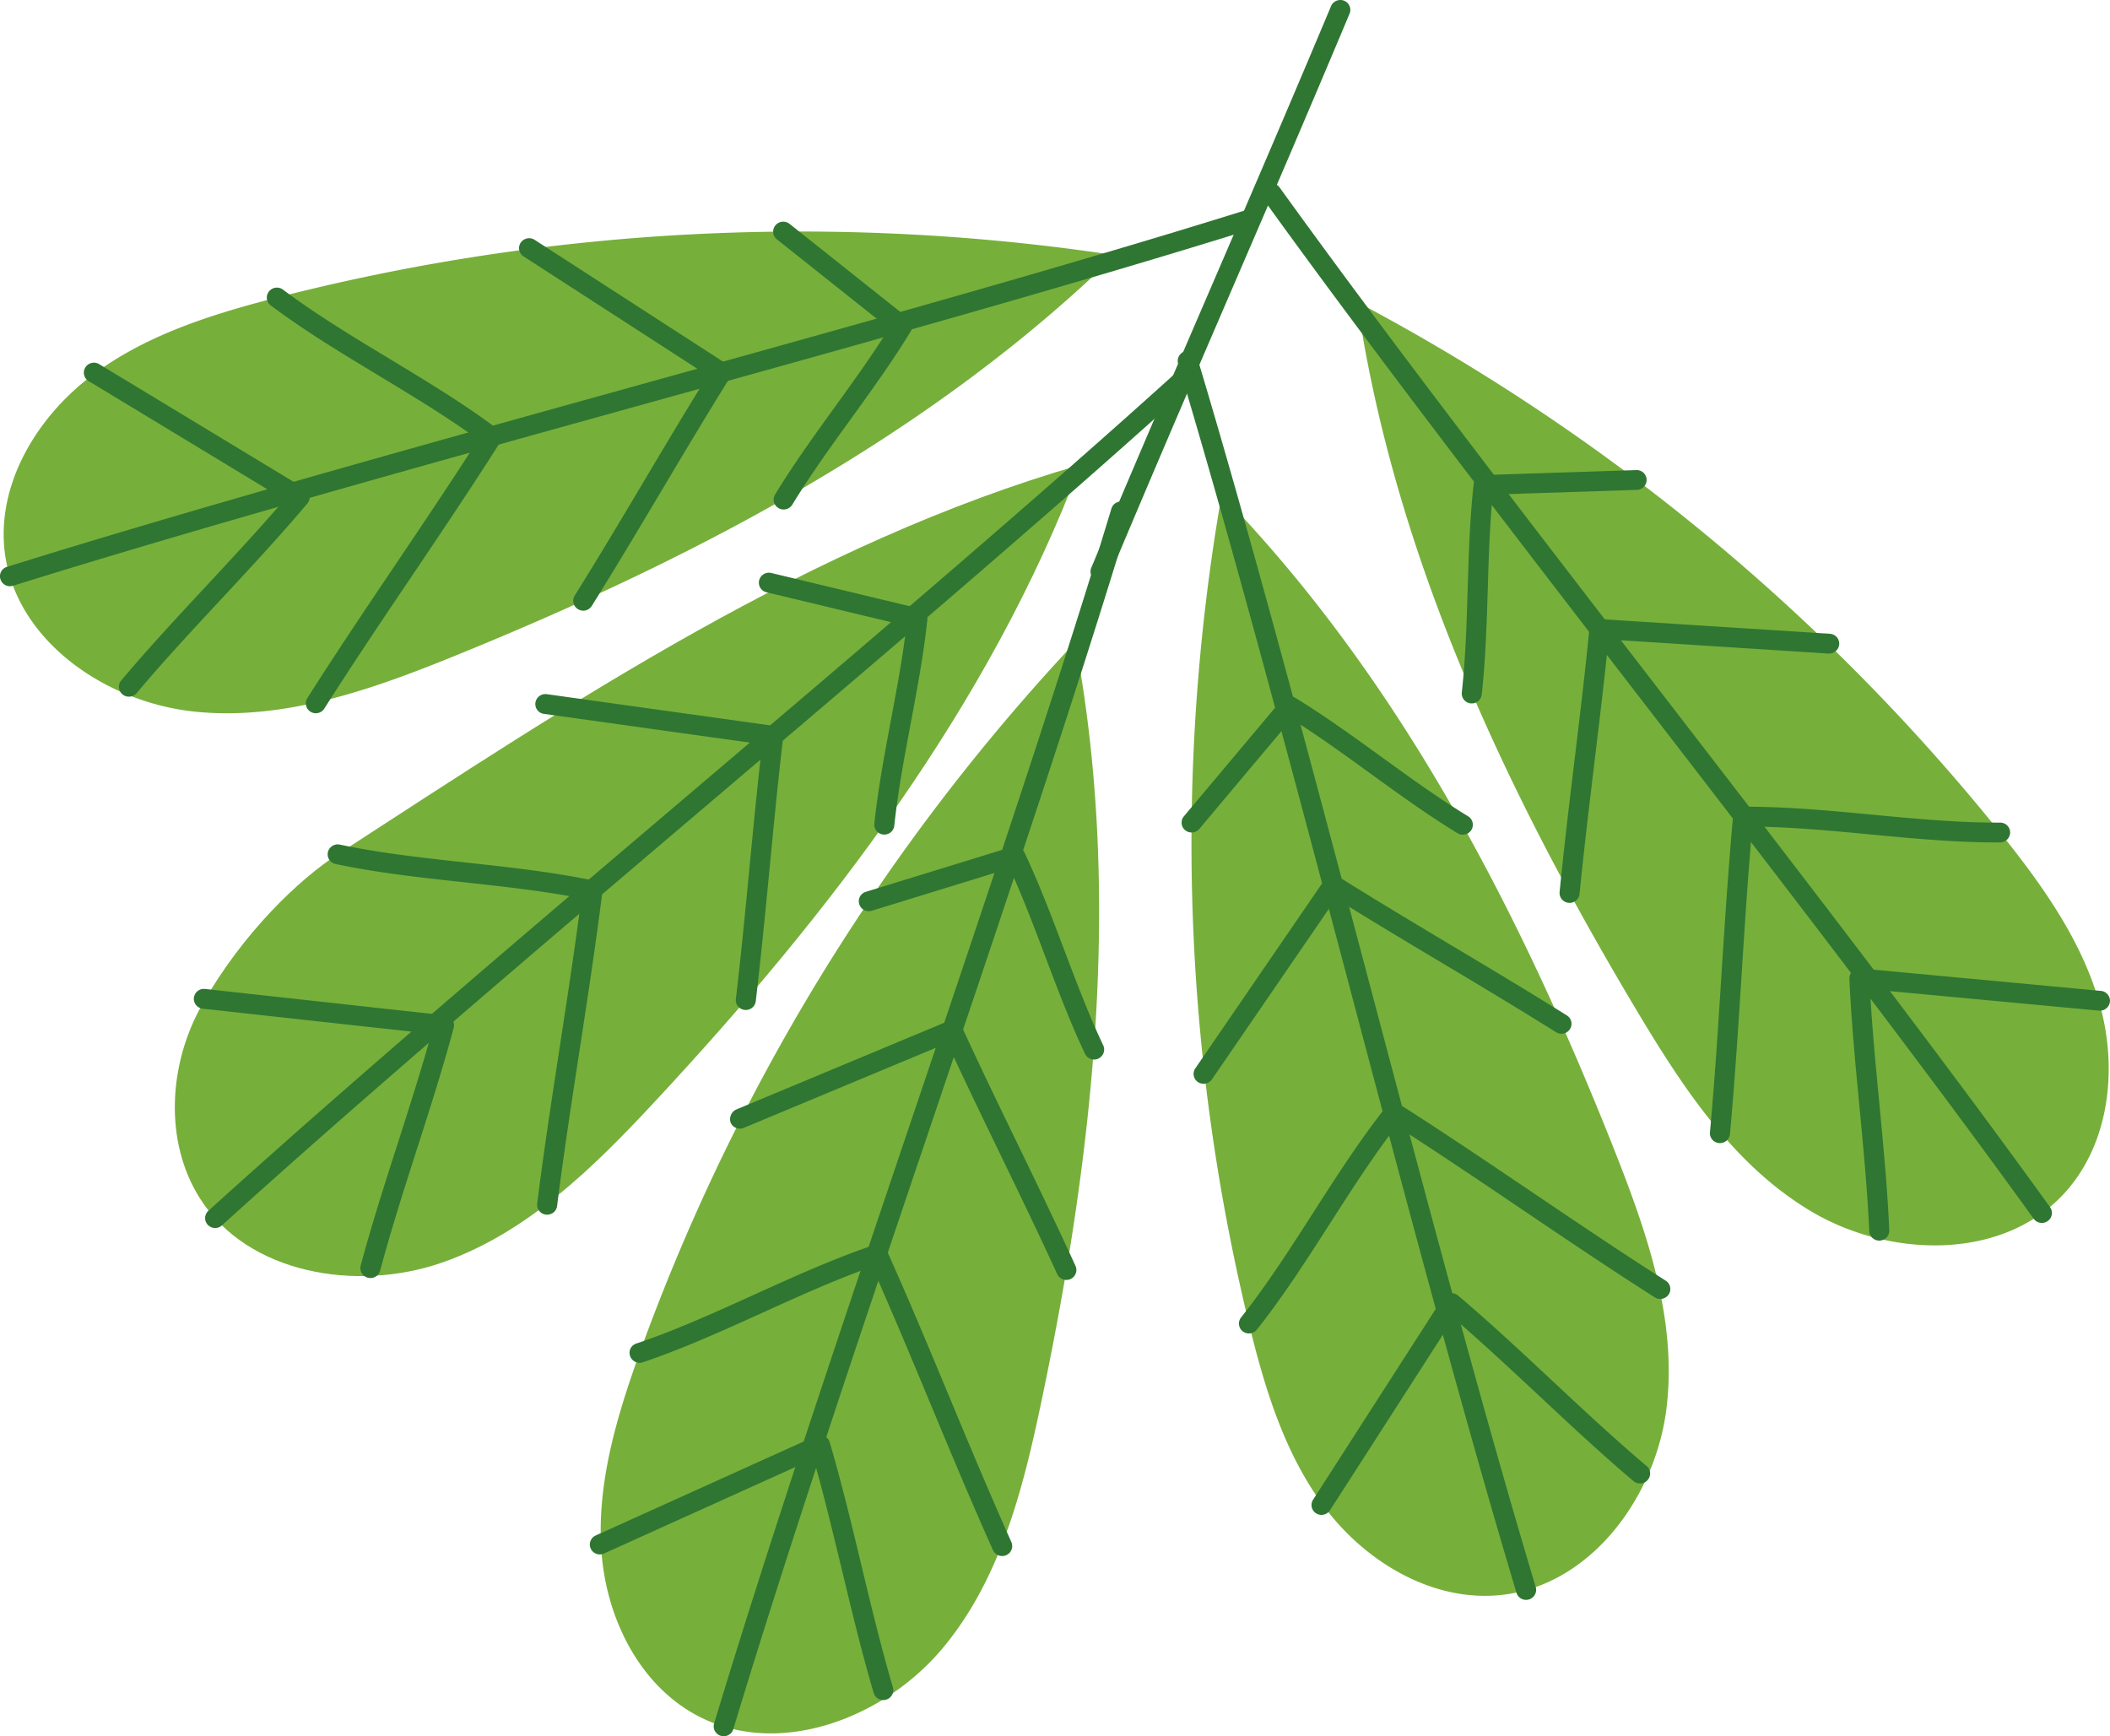 <svg xmlns="http://www.w3.org/2000/svg" width="323.26" height="266.013" viewBox="0 0 323.26 266.013"><g data-name="Gruppe 820"><path data-name="Pfad 619" d="M.732 84.619c1.666 13.545 15.51 23.055 29.247 24.428s27.3-3.5 40.088-8.714c36.679-14.937 72.5-33.7 100.781-61.233a322.813 322.813 0 00-128.426 6.488c-10.15 2.607-20.418 5.835-28.692 12.218S-.531 74.35.732 84.619" fill="#77af3b"/></g><g data-name="Gruppe 822"><path data-name="Pfad 621" d="M20.403 106.598a1.55 1.55 0 01-1.626-.205 1.5 1.5 0 01-.2-2.141c4.077-4.851 8.677-9.8 13.128-14.584 4.01-4.316 8.144-8.759 11.872-13.116l-30-18.167a1.5 1.5 0 01-.5-2.089 1.552 1.552 0 012.117-.505l31.52 19.08a1.5 1.5 0 01.374 2.268c-4.074 4.845-8.677 9.793-13.125 14.581-4.425 4.76-9.005 9.682-13.024 14.47a1.6 1.6 0 01-.535.408" fill="#2f7632"/></g><g data-name="Gruppe 823"><path data-name="Pfad 622" d="M49.037 109.134a1.553 1.553 0 01-1.467-.086 1.509 1.509 0 01-.48-2.094c4.344-6.848 8.988-13.753 13.487-20.43 4.22-6.274 8.584-12.753 12.69-19.177-4.754-3.464-10.064-6.666-15.205-9.776-5.616-3.393-11.425-6.9-16.58-10.774a1.5 1.5 0 01-.288-2.126 1.555 1.555 0 012.155-.3c5.029 3.778 10.774 7.248 16.327 10.606 5.613 3.394 11.424 6.903 16.577 10.778a1.5 1.5 0 01.371 2.016c-4.344 6.851-8.994 13.756-13.49 20.433-4.485 6.655-9.121 13.54-13.444 20.357a1.533 1.533 0 01-.653.574" fill="#2f7632"/></g><g data-name="Gruppe 826"><path data-name="Pfad 625" d="M30.649 183.637c7.325 11.545 23.965 14.344 37.021 9.827s23.269-14.6 32.642-24.67c26.883-28.871 51.341-60.837 65.196-97.571-41.463 12-77.624 36.223-113.771 59.669-5.82 3.775-14.488 11.916-20.792 23.064-5.121 9.051-5.849 20.929-.3 29.681" fill="#77af3b"/></g><g data-name="Gruppe 827"><path data-name="Pfad 626" d="M33.612 188.002a1.546 1.546 0 01-1.781-.348 1.5 1.5 0 01.1-2.146c21.625-19.614 48.513-42.466 74.521-64.566 25.985-22.085 52.859-44.921 74.448-64.5a1.546 1.546 0 012.172.088 1.507 1.507 0 01-.1 2.149c-21.624 19.606-48.512 42.461-74.523 64.56-25.985 22.091-52.856 44.924-74.451 64.506a1.419 1.419 0 01-.386.257" fill="#2f7632"/></g><g data-name="Gruppe 828"><path data-name="Pfad 627" d="M57.401 195.666a1.538 1.538 0 01-1.039.094 1.511 1.511 0 01-1.1-1.852c1.62-6.089 3.671-12.489 5.659-18.678 1.789-5.578 3.631-11.331 5.156-16.838l-35.02-3.848a1.528 1.528 0 01-1.352-1.681 1.545 1.545 0 011.709-1.344l36.785 4.046a1.558 1.558 0 011.09.651 1.52 1.52 0 01.222 1.241c-1.62 6.086-3.671 12.489-5.659 18.678-1.974 6.155-4.013 12.521-5.607 18.535a1.55 1.55 0 01-.843 1" fill="#2f7632"/></g><g data-name="Gruppe 829"><path data-name="Pfad 628" d="M84.474 185.962a1.6 1.6 0 01-.84.134 1.514 1.514 0 01-1.333-1.691c1-8.009 2.261-16.2 3.473-24.114 1.139-7.442 2.322-15.12 3.288-22.65-5.794-1.136-11.979-1.809-17.975-2.466-6.56-.713-13.341-1.452-19.682-2.8a1.514 1.514 0 01-1.171-1.8 1.547 1.547 0 011.833-1.17c6.188 1.31 12.883 2.043 19.368 2.751 6.548.713 13.326 1.452 19.659 2.793a1.513 1.513 0 011.2 1.666c-1.007 8.009-2.261 16.2-3.473 24.114s-2.469 16.065-3.47 24.038a1.526 1.526 0 01-.877 1.2" fill="#2f7632"/></g><g data-name="Gruppe 830"><path data-name="Pfad 629" d="M114.909 154.599a1.549 1.549 0 01-.826.134 1.519 1.519 0 01-1.346-1.683c.808-6.842 1.45-13.525 2.094-20.208.6-6.223 1.2-12.449 1.936-18.8l-33.437-4.668a1.518 1.518 0 01-1.3-1.721 1.55 1.55 0 011.744-1.297l34.918 4.88a1.512 1.512 0 011.3 1.675c-.805 6.845-1.449 13.522-2.094 20.208-.65 6.7-1.3 13.405-2.109 20.273a1.535 1.535 0 01-.88 1.207" fill="#2f7632"/></g><g data-name="Gruppe 831"><path data-name="Pfad 630" d="M136.127 127.726a1.542 1.542 0 01-.808.134 1.52 1.52 0 01-1.369-1.664c.561-5.287 1.574-10.694 2.555-15.925.889-4.734 1.8-9.616 2.371-14.381l-21.447-5.146a1.509 1.509 0 01-1.122-1.838 1.546 1.546 0 011.859-1.116l22.757 5.462a1.512 1.512 0 011.157 1.629c-.552 5.293-1.571 10.7-2.552 15.936-.97 5.167-1.974 10.515-2.517 15.685a1.522 1.522 0 01-.883 1.224" fill="#2f7632"/></g><g data-name="Gruppe 832"><path data-name="Pfad 631" d="M107.332 263.115c12.308 6.149 28.068.08 36.944-10.421s12.4-24.319 15.216-37.7c8.078-38.354 12.456-78.132 5.242-116.593a316.4 316.4 0 00-66.738 108.882c-3.513 9.764-6.574 19.976-5.863 30.3s5.872 20.872 15.2 25.535" fill="#77af3b"/></g><g data-name="Gruppe 833"><path data-name="Pfad 632" d="M111.525 265.87a1.543 1.543 0 01-1.088.08 1.509 1.509 0 01-1.033-1.886c8.381-27.769 19.595-60.988 30.448-93.114 10.838-32.1 22.049-65.3 30.419-93.02a1.541 1.541 0 011.91-1.03 1.509 1.509 0 011.033 1.886c-8.381 27.772-19.596 60.988-30.445 93.117-10.84 32.1-22.052 65.293-30.421 93.019a1.518 1.518 0 01-.823.947" fill="#2f7632"/></g><g data-name="Gruppe 834"><path data-name="Pfad 633" d="M135.969 260.329a2.171 2.171 0 01-.219.083 1.539 1.539 0 01-1.9-1.027c-1.784-6.041-3.357-12.578-4.877-18.9-1.37-5.665-2.772-11.512-4.331-16.973l-32.11 14.509a1.535 1.535 0 01-2.031-.75 1.524 1.524 0 01.76-2.014l33.738-15.246a1.558 1.558 0 011.277 0 1.511 1.511 0 01.834.95c1.773 6.015 3.341 12.521 4.848 18.81s3.076 12.781 4.839 18.749a1.525 1.525 0 01-.829 1.809" fill="#2f7632"/></g><g data-name="Gruppe 835"><path data-name="Pfad 634" d="M154.175 238.268a1.547 1.547 0 01-2.04-.759c-3.309-7.365-6.493-15-9.569-22.393-2.891-6.943-5.878-14.111-8.965-21.041-5.575 1.967-11.249 4.545-16.753 7.036-6.007 2.722-12.212 5.531-18.361 7.61a1.534 1.534 0 01-1.947-.947 1.474 1.474 0 01.97-1.932c5.992-2.02 12.131-4.8 18.07-7.5 6-2.719 12.219-5.533 18.37-7.607a1.532 1.532 0 011.893.813c3.311 7.372 6.493 15.01 9.572 22.4 3.067 7.37 6.246 14.986 9.532 22.316a1.528 1.528 0 01-.768 2" fill="#2f7632"/></g><g data-name="Gruppe 836"><path data-name="Pfad 635" d="M164.014 195.966a1.552 1.552 0 01-2.044-.75c-2.88-6.292-5.817-12.361-8.758-18.43-2.706-5.602-5.419-11.208-8.088-16.982l-31.173 13a1.545 1.545 0 01-2.014-.8 1.646 1.646 0 01.826-2l32.553-13.58a1.535 1.535 0 011.991.77c2.857 6.238 5.774 12.253 8.686 18.268 2.943 6.092 5.895 12.178 8.777 18.492a1.521 1.521 0 01-.76 2.012" fill="#2f7632"/></g><g data-name="Gruppe 837"><path data-name="Pfad 636" d="M168.273 162.19a1.544 1.544 0 01-2.046-.73c-2.267-4.8-4.212-9.933-6.082-14.9-1.705-4.51-3.463-9.155-5.457-13.523l-21.12 6.5a1.534 1.534 0 01-1.925-1 1.5 1.5 0 011.018-1.9l22.406-6.9a1.537 1.537 0 011.847.8c2.279 4.816 4.226 9.964 6.105 14.943 1.859 4.911 3.778 9.984 6 14.683a1.517 1.517 0 01-.742 2.02" fill="#2f7632"/></g><g data-name="Gruppe 819"><path data-name="Pfad 618" d="M169.259 88.932a1.563 1.563 0 01-1.238.035 1.508 1.508 0 01-.828-1.99c6.752-16.076 12.584-29.6 18.416-43.137 5.8-13.454 11.6-26.913 18.312-42.9a1.555 1.555 0 012.014-.827 1.51 1.51 0 01.823 1.983c-6.715 15.995-12.518 29.463-18.325 42.919-5.828 13.531-11.654 27.052-18.4 43.121a1.528 1.528 0 01-.771.8" fill="#2f7632"/></g><g data-name="Gruppe 821"><path data-name="Pfad 620" d="M192.209 34.952a1.59 1.59 0 01-.187.071c-27.962 8.738-62.072 18.214-95.056 27.376-32.968 9.156-67.049 18.627-94.965 27.347a1.534 1.534 0 01-1.928-.987 1.494 1.494 0 011.01-1.912c27.962-8.735 62.072-18.208 95.057-27.376 32.969-9.156 67.046-18.621 94.961-27.343a1.539 1.539 0 011.93.987 1.527 1.527 0 01-.823 1.838" fill="#2f7632"/></g><g data-name="Gruppe 824"><path data-name="Pfad 623" d="M90.007 93.419a1.538 1.538 0 01-1.456-.083 1.5 1.5 0 01-.5-2.089c3.665-5.866 7.113-11.655 10.558-17.447 3.214-5.4 6.427-10.8 9.822-16.27l-28.22-18.245a1.508 1.508 0 01-.44-2.1 1.562 1.562 0 012.137-.44l29.456 19.044a1.511 1.511 0 01.466 2.069c-3.666 5.881-7.122 11.679-10.574 17.477s-6.913 11.61-10.592 17.502a1.542 1.542 0 01-.662.582" fill="#2f7632"/></g><g data-name="Gruppe 825"><path data-name="Pfad 624" d="M120.709 77.921a1.552 1.552 0 01-1.439-.074 1.5 1.5 0 01-.526-2.078c2.773-4.565 6.01-9.051 9.14-13.385 2.834-3.926 5.757-7.978 8.309-12.058L119.02 36.669a1.508 1.508 0 01-.227-2.137 1.561 1.561 0 012.166-.237l18.22 14.49a1.515 1.515 0 01.356 1.966c-2.773 4.568-6.016 9.051-9.14 13.385-3.1 4.289-6.3 8.72-9.008 13.183a1.563 1.563 0 01-.673.6" fill="#2f7632"/></g><g data-name="Gruppe 838"><path data-name="Pfad 637" d="M230.061 244.363c13.741-1.512 23.617-15.094 25.26-28.659s-3.038-27-8.073-39.7c-14.427-36.389-32.753-71.967-60.087-100.19a311.423 311.423 0 004.182 126.97c2.451 10.052 5.53 20.23 11.833 28.465s16.477 14.261 26.885 13.114" fill="#77af3b"/></g><g data-name="Gruppe 839"><path data-name="Pfad 638" d="M234.453 244.979a1.15 1.15 0 01-.21.074 1.527 1.527 0 01-1.91-1.01c-8.327-27.741-17.291-61.564-25.956-94.276-8.649-32.636-17.585-66.388-25.888-94.041a1.534 1.534 0 011.039-1.892 1.525 1.525 0 011.91 1.019c8.318 27.698 17.268 61.47 25.916 94.126 8.66 32.688 17.61 66.489 25.925 94.178a1.521 1.521 0 01-.826 1.815" fill="#2f7632"/></g><g data-name="Gruppe 840"><path data-name="Pfad 639" d="M251.913 227.146a1.558 1.558 0 01-1.649-.217c-4.836-4.083-9.77-8.688-14.537-13.145-4.279-3.99-8.697-8.115-13.027-11.841l-18.939 29.451a1.557 1.557 0 01-2.12.474 1.5 1.5 0 01-.472-2.094l19.894-30.944a1.541 1.541 0 011.07-.691 1.558 1.558 0 011.226.342c4.819 4.069 9.733 8.655 14.48 13.095s9.649 9.008 14.428 13.037a1.5 1.5 0 01.164 2.14 1.522 1.522 0 01-.518.394" fill="#2f7632"/></g><g data-name="Gruppe 841"><path data-name="Pfad 640" d="M255.011 198.877a1.558 1.558 0 01-1.485-.1c-6.853-4.36-13.753-9.019-20.424-13.528-6.266-4.237-12.739-8.6-19.163-12.729-3.591 4.66-6.934 9.873-10.173 14.924-3.539 5.516-7.2 11.222-11.212 16.278a1.552 1.552 0 01-2.158.26 1.509 1.509 0 01-.256-2.134c3.919-4.931 7.533-10.572 11.033-16.025 3.536-5.513 7.2-11.22 11.209-16.274a1.56 1.56 0 012.046-.345c6.845 4.367 13.745 9.026 20.421 13.534 6.652 4.494 13.533 9.142 20.352 13.482a1.513 1.513 0 01.457 2.1 1.57 1.57 0 01-.647.556" fill="#2f7632"/></g><g data-name="Gruppe 842"><path data-name="Pfad 641" d="M239.871 158.241a1.57 1.57 0 01-1.479-.091c-5.849-3.669-11.626-7.122-17.4-10.577-5.429-3.239-10.849-6.483-16.33-9.896l-18.991 27.7a1.552 1.552 0 01-2.135.414 1.5 1.5 0 01-.406-2.109l19.826-28.931a1.554 1.554 0 012.1-.431c5.893 3.694 11.71 7.175 17.53 10.653 5.797 3.464 11.592 6.928 17.469 10.606a1.513 1.513 0 01.466 2.1 1.543 1.543 0 01-.65.565" fill="#2f7632"/></g><g data-name="Gruppe 843"><path data-name="Pfad 642" d="M224.761 127.741a1.566 1.566 0 01-1.462-.08c-4.572-2.79-9.057-6.037-13.389-9.176-3.913-2.839-7.95-5.76-12.026-8.323l-14.144 16.841a1.551 1.551 0 01-2.161.2 1.5 1.5 0 01-.2-2.134l15-17.865a1.545 1.545 0 011.994-.328c4.563 2.782 9.034 6.023 13.355 9.154 4.292 3.111 8.723 6.316 13.199 9.041a1.522 1.522 0 01-.164 2.674" fill="#2f7632"/></g><g data-name="Gruppe 844"><path data-name="Pfad 643" d="M315.728 183.39c-9.641 9.821-26.518 9.208-38.324 2.163s-19.625-18.967-26.636-30.703c-20.1-33.647-37.157-69.839-42.83-108.559a316.094 316.094 0 0198.483 81.264c6.493 8.092 12.7 16.752 15.386 26.745s1.228 21.646-6.079 29.09" fill="#77af3b"/></g><g data-name="Gruppe 849"><path data-name="Pfad 648" d="M313.47 187.224a1.545 1.545 0 01-1.9-.491c-16.908-23.48-38.279-51.209-58.944-78.02-20.708-26.873-42.121-54.662-59.082-78.211a1.509 1.509 0 01.363-2.123 1.524 1.524 0 012.143.354c16.935 23.512 38.331 51.278 59.028 78.127 20.68 26.83 42.062 54.579 59 78.1a1.5 1.5 0 01-.36 2.117 2 2 0 01-.245.143" fill="#2f7632"/></g><g data-name="Gruppe 845"><path data-name="Pfad 644" d="M288.557 189.936a1.54 1.54 0 01-2.181-1.3c-.279-6.209-.909-12.849-1.519-19.266-.616-6.454-1.249-13.134-1.522-19.411a1.5 1.5 0 01.48-1.167 1.531 1.531 0 011.2-.417l36.857 3.444a1.521 1.521 0 011.377 1.655 1.549 1.549 0 01-1.68 1.37l-35.078-3.276c.3 5.692.877 11.69 1.433 17.505.61 6.454 1.246 13.131 1.519 19.411a1.526 1.526 0 01-.886 1.452" fill="#2f7632"/></g><g data-name="Gruppe 846"><path data-name="Pfad 645" d="M264.154 174.994a1.55 1.55 0 01-.783.137 1.512 1.512 0 01-1.4-1.644c.734-8 1.26-16.241 1.766-24.208.521-7.989 1.048-16.25 1.784-24.293a1.532 1.532 0 011.528-1.387c6.485-.034 13.269.6 19.831 1.224 6.491.613 13.2 1.247 19.541 1.21a1.522 1.522 0 011.539 1.509 1.543 1.543 0 01-1.539 1.529c-6.488.04-13.28-.6-19.848-1.221-6-.568-12.2-1.153-18.114-1.21-.671 7.562-1.166 15.312-1.643 22.816-.515 7.992-1.045 16.254-1.778 24.291a1.523 1.523 0 01-.883 1.247" fill="#2f7632"/></g><g data-name="Gruppe 847"><path data-name="Pfad 646" d="M241.114 138.188a1.528 1.528 0 01-.8.134 1.519 1.519 0 01-1.377-1.652c.679-6.882 1.484-13.567 2.29-20.253.805-6.668 1.608-13.336 2.284-20.193a1.559 1.559 0 011.637-1.375l35.2 2.257a1.519 1.519 0 011.427 1.618 1.555 1.555 0 01-1.643 1.412l-33.707-2.16c-.647 6.366-1.395 12.575-2.146 18.784-.8 6.668-1.605 13.334-2.281 20.193a1.531 1.531 0 01-.883 1.236" fill="#2f7632"/></g><g data-name="Gruppe 848"><path data-name="Pfad 647" d="M226.128 107.632a1.535 1.535 0 01-.814.134 1.519 1.519 0 01-1.361-1.672c.573-5.159.739-10.591.9-15.831.162-5.321.328-10.825.921-16.121a1.537 1.537 0 011.487-1.358l23.427-.759a1.518 1.518 0 011.582 1.464 1.535 1.535 0 01-1.49 1.566l-22.09.722c-.465 4.779-.617 9.744-.761 14.566-.164 5.3-.334 10.791-.924 16.07a1.518 1.518 0 01-.877 1.218" fill="#2f7632"/></g></svg>